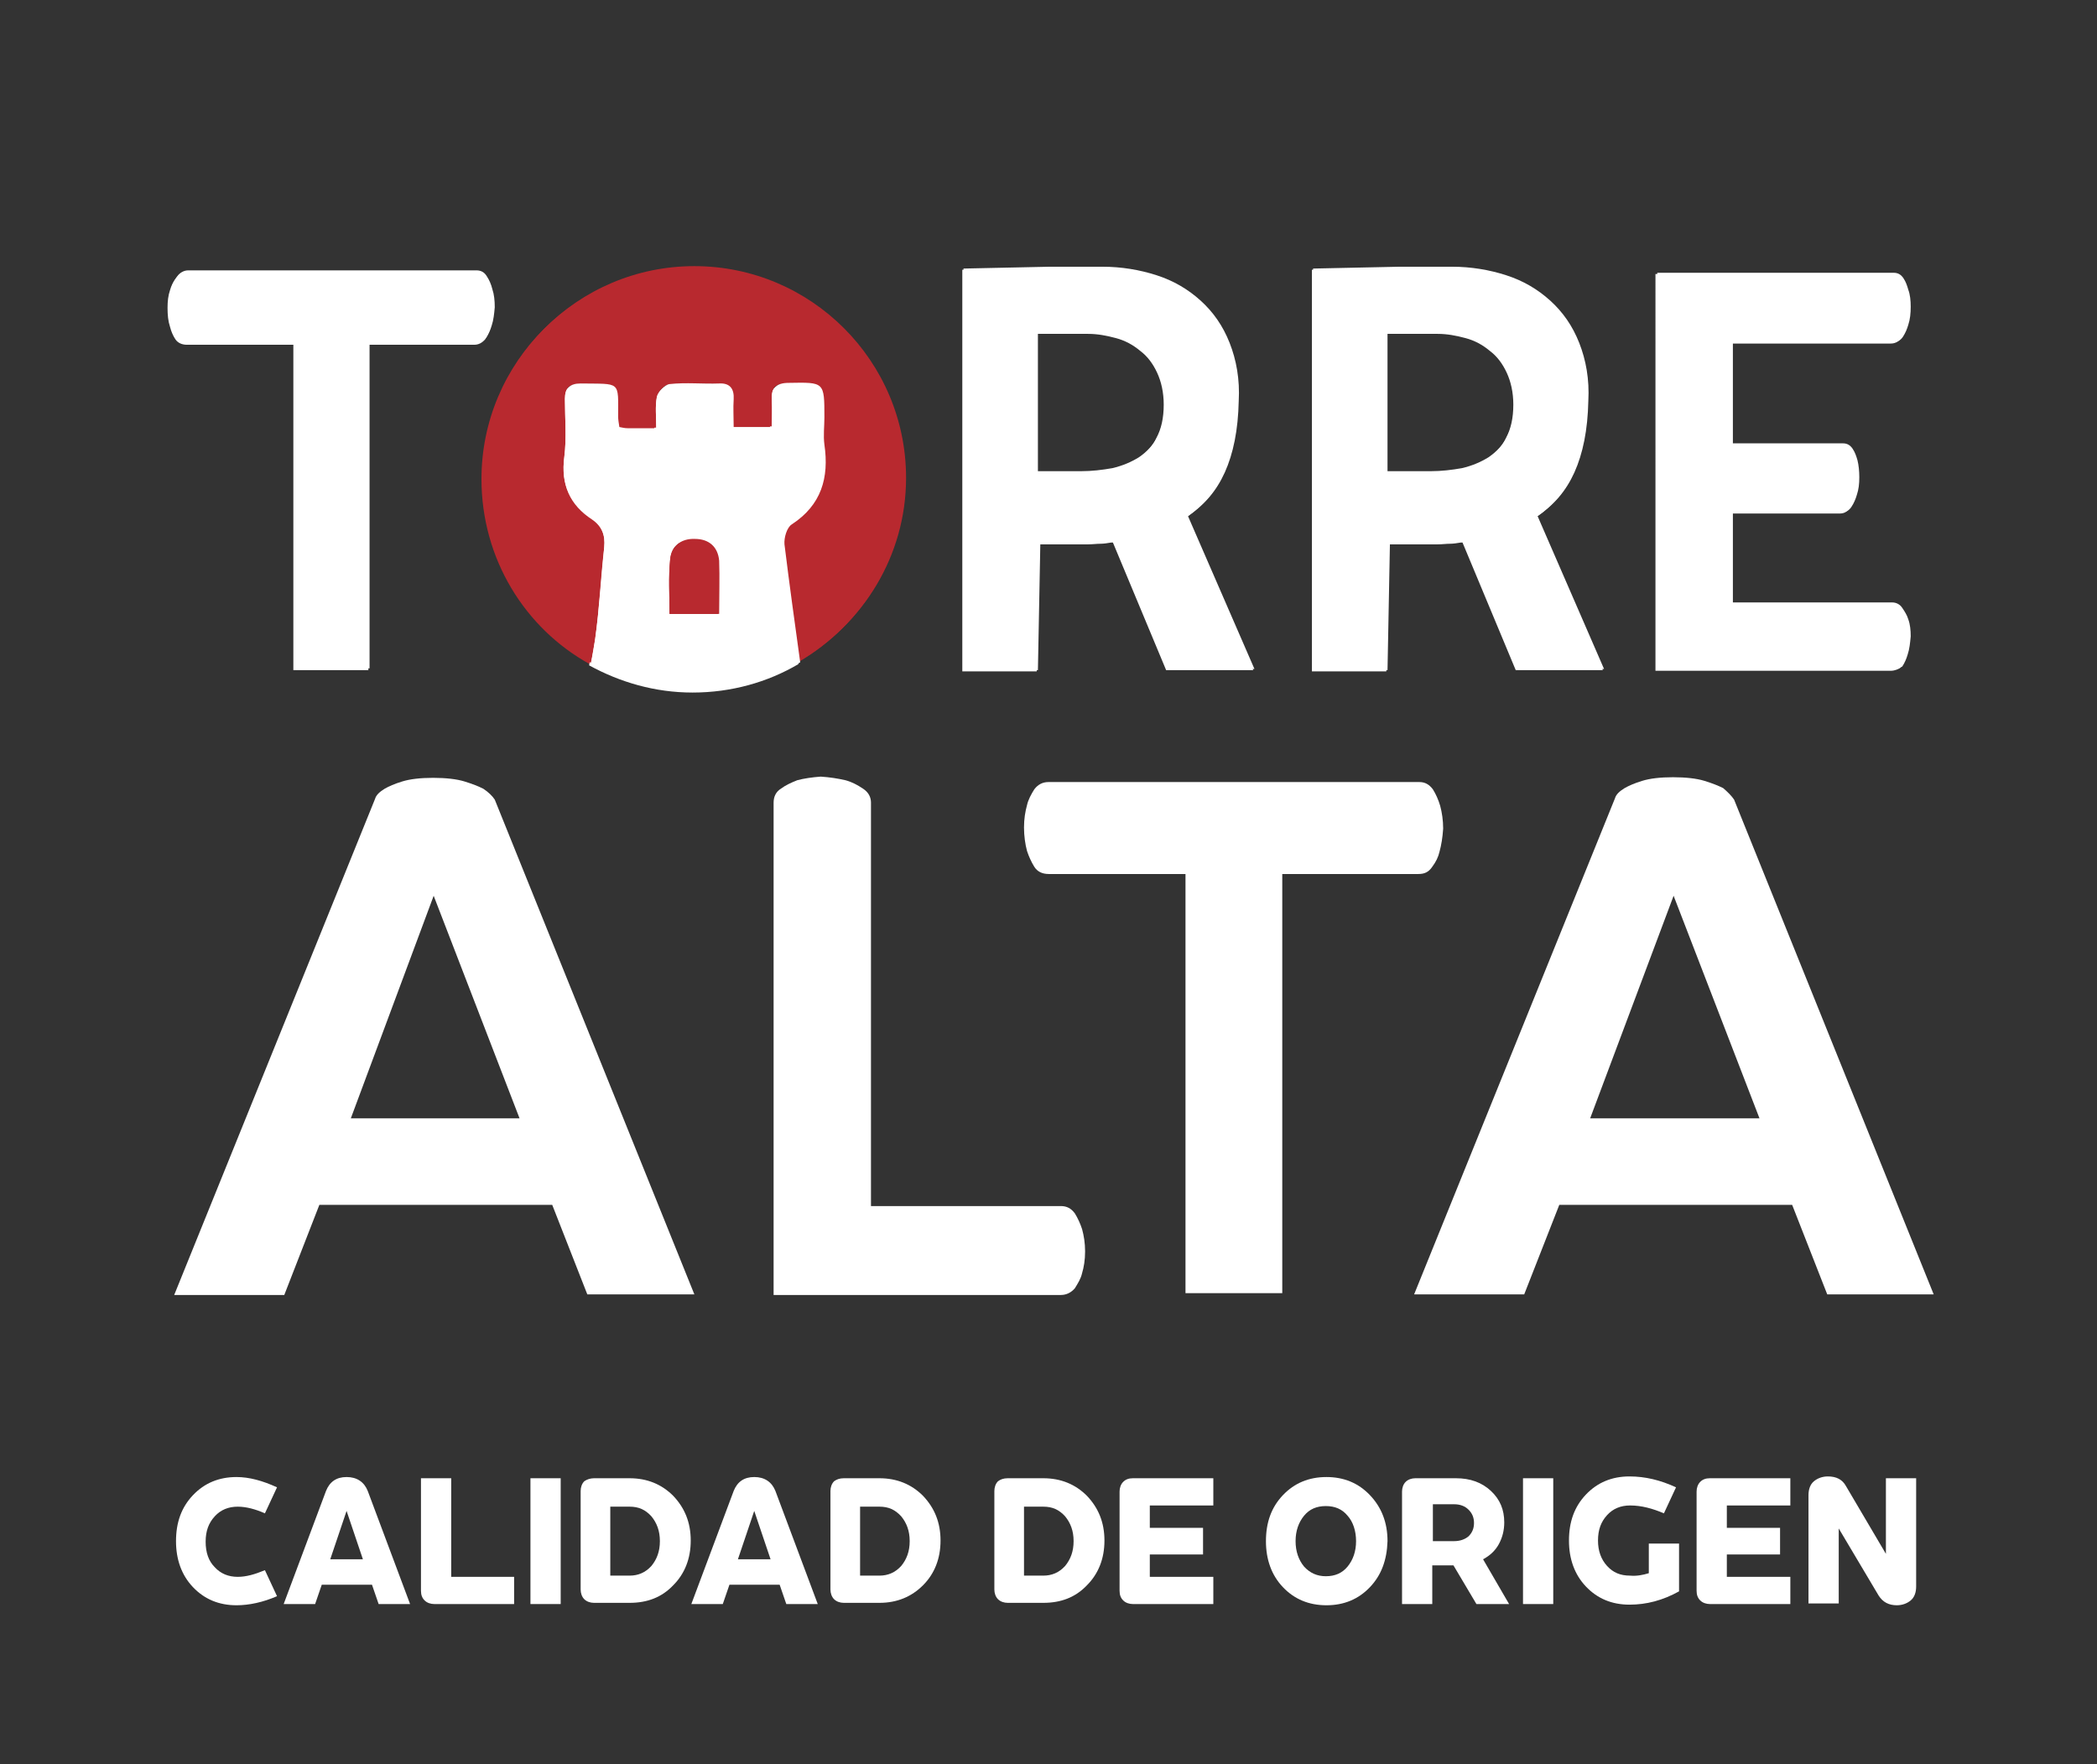 <?xml version="1.0" encoding="utf-8"?>
<!-- Generator: Adobe Illustrator 26.0.2, SVG Export Plug-In . SVG Version: 6.00 Build 0)  -->
<svg version="1.1" id="Layer_1" xmlns="http://www.w3.org/2000/svg" xmlns:xlink="http://www.w3.org/1999/xlink" x="0px" y="0px"
	 viewBox="0 0 346.7 291.7" style="enable-background:new 0 0 346.7 291.7;" xml:space="preserve">
<rect x="0" y="0" width="346.7" height="291.7" fill="#333333" stroke="none"/>
<style type="text/css">
	.st0{fill:#FFFFFF;}
	.st1{fill:#B8292F;}
</style>
<g>
	<g>
		<g>
			<g>
				<path class="st0" d="M78.4,57H60.9v53.8H48.5V57h-0.1H30.9c-0.8,0-1.5-0.3-1.9-0.9c-0.4-0.6-0.7-1.3-0.9-2.1
					c-0.3-0.9-0.4-1.9-0.4-3.1c0-1.1,0.1-2,0.4-2.9c0.2-0.7,0.5-1.4,1-2c0.4-0.6,1.1-1,1.8-1h13.3H65h13.6c0.7,0,1.3,0.3,1.7,1
					c0.4,0.6,0.7,1.3,0.9,2.1c0.3,0.9,0.4,1.9,0.4,3c-0.1,1.1-0.2,2.1-0.5,3c-0.2,0.7-0.5,1.4-0.9,2C79.7,56.7,79.1,57,78.4,57z"/>
				<path class="st0" d="M196.2,85.5l11,25.3h-14.4l-8.8-21.1h-0.3c-0.6,0.1-1.2,0.2-1.8,0.2c-0.6,0-1.3,0.1-2,0.1h-8.1l-0.4,21
					h-12.3V44.6l14.2-0.3h8.8c3.1,0,6.1,0.5,8.9,1.4c2.8,0.9,5.2,2.3,7.3,4.2c2.1,1.9,3.7,4.2,4.8,7c1.1,2.8,1.7,6,1.5,9.6
					c-0.1,4.8-0.9,8.7-2.3,11.8C200.9,81.3,198.8,83.7,196.2,85.5z M178.6,78.2c1.7,0,3.4-0.2,5.1-0.5c1.7-0.4,3.1-1,4.4-1.8
					c1.3-0.9,2.4-2,3.1-3.5c0.8-1.5,1.2-3.3,1.2-5.5c0-2-0.4-3.8-1.1-5.3c-0.7-1.5-1.6-2.7-2.8-3.6c-1.2-1-2.5-1.7-4-2.1
					c-1.5-0.4-3-0.7-4.6-0.7h-8.5v23H178.6z"/>
				<path class="st0" d="M254,85.5l11,25.3h-14.4l-8.8-21.1h-0.3c-0.6,0.1-1.2,0.2-1.8,0.2c-0.6,0-1.3,0.1-2,0.1h-8.1l-0.4,21h-12.3
					V44.6l14.2-0.3h8.8c3.1,0,6.1,0.5,8.9,1.4c2.8,0.9,5.2,2.3,7.3,4.2c2.1,1.9,3.7,4.2,4.8,7c1.1,2.8,1.7,6,1.5,9.6
					c-0.1,4.8-0.9,8.7-2.3,11.8C258.7,81.3,256.6,83.7,254,85.5z M236.4,78.2c1.7,0,3.4-0.2,5.1-0.5c1.7-0.4,3.1-1,4.4-1.8
					c1.3-0.9,2.4-2,3.1-3.5c0.8-1.5,1.2-3.3,1.2-5.5c0-2-0.4-3.8-1.1-5.3c-0.7-1.5-1.6-2.7-2.8-3.6c-1.2-1-2.5-1.7-4-2.1
					c-1.5-0.4-3-0.7-4.6-0.7h-8.5v23H236.4z"/>
				<path class="st0" d="M312.6,110.9h-23.4h-3h-12.5V46.4v-1.1h9.3h29.8c0.7,0,1.2,0.3,1.6,0.9c0.4,0.6,0.6,1.2,0.8,1.9
					c0.3,0.8,0.4,1.8,0.4,2.8c0,1.1-0.1,2.1-0.4,3c-0.2,0.7-0.5,1.4-0.9,2c-0.4,0.6-1,0.9-1.7,0.9h-26.4v16.6v0.1h18.2
					c0.7,0,1.2,0.3,1.6,0.9c0.4,0.6,0.6,1.2,0.8,1.9c0.2,0.8,0.3,1.8,0.3,2.8c0,1.1-0.1,2-0.4,2.9c-0.2,0.7-0.5,1.4-0.9,2
					c-0.4,0.6-0.9,0.9-1.6,0.9h-18v14.9h26.3c0.7,0,1.3,0.3,1.7,0.9c0.4,0.6,0.8,1.2,1,1.9c0.3,0.8,0.4,1.8,0.4,2.8
					c-0.1,1.1-0.2,2.1-0.5,3c-0.2,0.7-0.5,1.4-0.9,2C313.9,110.6,313.3,110.9,312.6,110.9z"/>
			</g>
		</g>
		<g>
			<path class="st1" d="M97.5,109.8c0.3-1.3,0.5-2.6,0.7-4c0.7-5,1-10.1,1.5-15.2c0.2-2-0.4-3.5-2-4.6c-3.7-2.5-5.2-5.8-4.6-10.3
				c0.4-3.2,0.1-6.4,0.1-9.6c0-1.8,0.8-2.6,2.6-2.6c6.7,0,6.2-0.5,6.2,5.5c0,0.5,0.1,1.1,0.2,1.7c0.5,0.1,1,0.2,1.4,0.2
				c1.4,0,2.8,0,4.7,0c0-1.8-0.2-3.6,0.1-5.1c0.2-0.9,1.3-2.1,2.1-2.2c2.7-0.3,5.5-0.1,8.2-0.1c1.9,0,2.5,0.9,2.4,2.6
				c-0.1,1.5,0,3,0,4.6c2.2,0,4,0,6.3,0c0-1.4,0.1-2.9,0-4.4c-0.1-2,0.6-2.9,2.8-2.9c5.9-0.1,5.9-0.2,5.9,5.7c0,1.5-0.2,3,0,4.5
				c0.8,5.5-0.5,10-5.4,13.2c-0.8,0.5-1.3,2.1-1.2,3.1c0.8,6.5,1.7,13,2.6,19.5c10.4-6.1,17.5-17.3,17.5-30.2c0-19.3-15.7-35-35-35
				s-35,15.7-35,35C79.6,92.4,86.8,103.9,97.5,109.8z"/>
			<path class="st0" d="M130.6,87c4.9-3.2,6.2-7.7,5.4-13.2c-0.2-1.5,0-3,0-4.5c0-5.9,0-5.8-5.9-5.7c-2.1,0-2.9,0.9-2.8,2.9
				c0.1,1.5,0,2.9,0,4.4c-2.3,0-4.1,0-6.3,0c0-1.7-0.1-3.1,0-4.6c0.1-1.7-0.6-2.7-2.4-2.6c-2.7,0.1-5.5-0.2-8.2,0.1
				c-0.8,0.1-1.9,1.3-2.1,2.2c-0.3,1.6-0.1,3.3-0.1,5.1c-1.8,0-3.2,0-4.7,0c-0.5,0-0.9-0.1-1.4-0.2c-0.1-0.7-0.2-1.2-0.2-1.7
				c0-6,0.5-5.4-6.2-5.5c-1.8,0-2.6,0.8-2.6,2.6c0,3.2,0.3,6.5-0.1,9.6c-0.6,4.5,0.9,7.9,4.6,10.3c1.6,1.1,2.2,2.6,2,4.6
				c-0.6,5.1-0.8,10.2-1.5,15.2c-0.2,1.3-0.5,2.7-0.7,4c5.1,2.8,10.9,4.5,17.1,4.5c6.4,0,12.4-1.7,17.5-4.7
				c-0.9-6.5-1.8-13-2.6-19.5C129.3,89.1,129.9,87.5,130.6,87z M118.7,101.7c-2.8,0-5.3,0-8.2,0c0-3.1-0.2-6.1,0.1-9
				c0.2-2.3,1.8-3.5,4.1-3.4c2.3,0.1,3.8,1.4,3.9,3.7C118.8,95.8,118.7,98.6,118.7,101.7z"/>
			<path class="st1" d="M114.7,89.3c-2.3-0.1-3.9,1.2-4.1,3.4c-0.3,3-0.1,5.9-0.1,9c2.8,0,5.3,0,8.2,0c0-3.1,0.1-6,0-8.8
				C118.5,90.7,117,89.4,114.7,89.3z"/>
		</g>
	</g>
</g>
<g>
	<g>
		<path class="st0" d="M78.6,56.7H61.1v53.8H48.7V56.7h-0.1H31.1c-0.8,0-1.5-0.3-1.9-0.9c-0.4-0.6-0.7-1.3-0.9-2.1
			c-0.3-0.9-0.4-1.9-0.4-3.1c0-1.1,0.1-2,0.4-2.9c0.2-0.7,0.5-1.4,1-2c0.4-0.6,1.1-1,1.8-1h13.3h20.8h13.6c0.7,0,1.3,0.3,1.7,1
			c0.4,0.6,0.7,1.3,0.9,2.1c0.3,0.9,0.4,1.9,0.4,3c-0.1,1.1-0.2,2.1-0.5,3c-0.2,0.7-0.5,1.4-0.9,2C80,56.4,79.4,56.7,78.6,56.7z"/>
		<path class="st0" d="M196.4,85.3l11,25.3H193l-8.8-21.1h-0.3c-0.6,0.1-1.2,0.2-1.8,0.2c-0.6,0-1.3,0.1-2,0.1H172l-0.4,21h-12.3
			V44.4l14.2-0.3h8.8c3.1,0,6.1,0.5,8.9,1.4c2.8,0.9,5.2,2.3,7.3,4.2c2.1,1.9,3.7,4.2,4.8,7s1.7,6,1.5,9.6
			c-0.1,4.8-0.9,8.7-2.3,11.8S199.1,83.5,196.4,85.3z M178.8,77.9c1.7,0,3.4-0.2,5.1-0.5c1.7-0.4,3.1-1,4.4-1.8
			c1.3-0.9,2.4-2,3.1-3.5c0.8-1.5,1.2-3.3,1.2-5.5c0-2-0.4-3.8-1.1-5.3c-0.7-1.5-1.6-2.7-2.8-3.6c-1.2-1-2.5-1.7-4-2.1
			s-3-0.7-4.6-0.7h-8.5v23H178.8z"/>
		<path class="st0" d="M254.2,85.3l11,25.3h-14.4L242,89.5h-0.3c-0.6,0.1-1.2,0.2-1.8,0.2c-0.6,0-1.3,0.1-2,0.1h-8.1l-0.4,21h-12.3
			V44.4l14.2-0.3h8.8c3.1,0,6.1,0.5,8.9,1.4c2.8,0.9,5.2,2.3,7.3,4.2c2.1,1.9,3.7,4.2,4.8,7s1.7,6,1.5,9.6
			c-0.1,4.8-0.9,8.7-2.3,11.8S256.9,83.5,254.2,85.3z M236.6,77.9c1.7,0,3.4-0.2,5.1-0.5c1.7-0.4,3.1-1,4.4-1.8
			c1.3-0.9,2.4-2,3.1-3.5c0.8-1.5,1.2-3.3,1.2-5.5c0-2-0.4-3.8-1.1-5.3c-0.7-1.5-1.6-2.7-2.8-3.6c-1.2-1-2.5-1.7-4-2.1
			c-1.5-0.4-3-0.7-4.6-0.7h-8.5v23H236.6z"/>
		<path class="st0" d="M312.9,110.7h-23.4h-3H274V46.2v-1.1h9.3h29.8c0.7,0,1.2,0.3,1.6,0.9c0.4,0.6,0.6,1.2,0.8,1.9
			c0.3,0.8,0.4,1.8,0.4,2.8c0,1.1-0.1,2.1-0.4,3c-0.2,0.7-0.5,1.4-0.9,2c-0.4,0.6-1,0.9-1.7,0.9h-26.4v16.6v0.1h18.2
			c0.7,0,1.2,0.3,1.6,0.9c0.4,0.6,0.6,1.2,0.8,1.9c0.2,0.8,0.3,1.8,0.3,2.8c0,1.1-0.1,2-0.4,2.9c-0.2,0.7-0.5,1.4-0.9,2
			c-0.4,0.6-0.9,0.9-1.6,0.9h-18v14.9h26.3c0.7,0,1.3,0.3,1.7,0.9c0.4,0.6,0.8,1.2,1,1.9c0.3,0.8,0.4,1.8,0.4,2.8
			c-0.1,1.1-0.2,2.1-0.5,3c-0.2,0.7-0.5,1.4-0.9,2C314.1,110.4,313.6,110.7,312.9,110.7z"/>
	</g>
	<g>
		<path class="st0" d="M81.8,132.2l33,81.8H97.1l-5.8-14.8H52.8L47,214.1H28.8l33.2-82c0.2-0.7,0.8-1.2,1.6-1.7
			c0.7-0.4,1.6-0.8,2.9-1.2c1.3-0.4,3-0.6,5.1-0.6c2.1,0,3.9,0.2,5.2,0.6c1.3,0.4,2.3,0.8,3.1,1.2C80.8,131,81.4,131.6,81.8,132.2z
			 M85.9,184.9l-14.2-36.8L58,184.9H85.9z"/>
		<path class="st0" d="M175.4,214.1h-27.6H144h-16.1v-81.4c0-1,0.4-1.8,1.2-2.3c0.8-0.6,1.7-1,2.7-1.4c1.1-0.3,2.5-0.5,3.9-0.6
			c1.5,0.1,2.8,0.3,4.1,0.6c1.1,0.3,2,0.8,2.9,1.4c0.9,0.6,1.3,1.4,1.3,2.3v11.4V174v0.1v14.5v10.8h31.4c1,0,1.7,0.4,2.3,1.2
			c0.5,0.8,0.9,1.7,1.2,2.6c0.3,1.1,0.5,2.3,0.5,3.7c0,1.4-0.2,2.6-0.5,3.6c-0.2,0.9-0.7,1.7-1.2,2.5
			C177.1,213.7,176.3,214.1,175.4,214.1z"/>
		<path class="st0" d="M234.5,144.5H212v69.3h-16v-69.3h-0.1h-22.5c-1.1,0-1.9-0.4-2.4-1.2c-0.5-0.8-0.9-1.7-1.2-2.6
			c-0.3-1.1-0.5-2.5-0.5-3.9c0-1.4,0.2-2.6,0.5-3.7c0.2-0.9,0.7-1.8,1.2-2.6c0.6-0.8,1.4-1.2,2.3-1.2h17.1h26.8h17.5
			c0.9,0,1.6,0.4,2.2,1.2c0.5,0.8,0.9,1.7,1.2,2.7c0.3,1.1,0.5,2.4,0.5,3.8c-0.1,1.5-0.3,2.7-0.6,3.8c-0.2,0.9-0.6,1.7-1.2,2.5
			C236.2,144.2,235.5,144.5,234.5,144.5z"/>
		<path class="st0" d="M286.7,132.2l33,81.8h-17.6l-5.8-14.8h-38.5l-5.8,14.8h-18.2l33.2-82c0.2-0.7,0.8-1.2,1.6-1.7
			c0.7-0.4,1.6-0.8,2.9-1.2c1.3-0.4,3-0.6,5.1-0.6c2.1,0,3.9,0.2,5.2,0.6c1.3,0.4,2.3,0.8,3.1,1.2
			C285.7,131,286.3,131.6,286.7,132.2z M290.9,184.9l-14.2-36.8l-13.8,36.8H290.9z"/>
	</g>
	<g>
		<path class="st1" d="M97.7,109.6c0.3-1.3,0.5-2.6,0.7-4c0.7-5,1-10.1,1.5-15.2c0.2-2-0.4-3.5-2-4.6c-3.7-2.5-5.2-5.8-4.6-10.3
			c0.4-3.2,0.1-6.4,0.1-9.6c0-1.8,0.8-2.6,2.6-2.6c6.7,0,6.2-0.5,6.2,5.5c0,0.5,0.1,1.1,0.2,1.7c0.5,0.1,1,0.2,1.4,0.2
			c1.4,0,2.8,0,4.7,0c0-1.8-0.2-3.6,0.1-5.1c0.2-0.9,1.3-2.1,2.1-2.2c2.7-0.3,5.5-0.1,8.2-0.1c1.9,0,2.5,0.9,2.4,2.6
			c-0.1,1.5,0,3,0,4.6c2.2,0,4,0,6.3,0c0-1.4,0.1-2.9,0-4.4c-0.1-2,0.6-2.9,2.8-2.9c5.9-0.1,5.9-0.2,5.9,5.7c0,1.5-0.2,3,0,4.5
			c0.8,5.5-0.5,10-5.4,13.2c-0.8,0.5-1.3,2.1-1.2,3.1c0.8,6.5,1.7,13,2.6,19.5c10.4-6.1,17.5-17.3,17.5-30.2c0-19.3-15.7-35-35-35
			s-35,15.7-35,35C79.8,92.2,87.1,103.6,97.7,109.6z"/>
		<path class="st0" d="M130.9,86.7c4.9-3.2,6.2-7.7,5.4-13.2c-0.2-1.5,0-3,0-4.5c0-5.9,0-5.8-5.9-5.7c-2.1,0-2.9,0.9-2.8,2.9
			c0.1,1.5,0,2.9,0,4.4c-2.3,0-4.1,0-6.3,0c0-1.7-0.1-3.1,0-4.6c0.1-1.7-0.6-2.7-2.4-2.6c-2.7,0.1-5.5-0.2-8.2,0.1
			c-0.8,0.1-1.9,1.3-2.1,2.2c-0.3,1.6-0.1,3.3-0.1,5.1c-1.8,0-3.2,0-4.7,0c-0.5,0-0.9-0.1-1.4-0.2c-0.1-0.7-0.2-1.2-0.2-1.7
			c0-6,0.5-5.4-6.2-5.5c-1.8,0-2.6,0.8-2.6,2.6c0,3.2,0.3,6.5-0.1,9.6c-0.6,4.5,0.9,7.9,4.6,10.3c1.6,1.1,2.2,2.6,2,4.6
			c-0.6,5.1-0.8,10.2-1.5,15.2c-0.2,1.3-0.5,2.7-0.7,4c5.1,2.8,10.9,4.5,17.1,4.5c6.4,0,12.4-1.7,17.5-4.7c-0.9-6.5-1.8-13-2.6-19.5
			C129.6,88.9,130.1,87.2,130.9,86.7z M118.9,101.5c-2.8,0-5.3,0-8.2,0c0-3.1-0.2-6.1,0.1-9c0.2-2.3,1.8-3.5,4.1-3.4
			c2.3,0.1,3.8,1.4,3.9,3.7C119.1,95.5,118.9,98.4,118.9,101.5z"/>
		<path class="st1" d="M114.9,89.1c-2.3-0.1-3.9,1.2-4.1,3.4c-0.3,3-0.1,5.9-0.1,9c2.8,0,5.3,0,8.2,0c0-3.1,0.1-6,0-8.8
			C118.7,90.4,117.2,89.1,114.9,89.1z"/>
	</g>
</g>
<g>
	<path class="st0" d="M39.1,265.4c-2.9,0-5.3-1-7.2-3c-1.9-2-2.8-4.6-2.8-7.6c0-3.1,0.9-5.6,2.8-7.6c1.9-2,4.3-3,7.2-3
		c2.1,0,4.3,0.6,6.7,1.7l-2,4.3c-1.6-0.7-3.1-1.1-4.5-1.1c-1.5,0-2.8,0.5-3.8,1.6c-1,1.1-1.5,2.4-1.5,4.2c0,1.8,0.5,3.2,1.5,4.2
		c1,1.1,2.3,1.6,3.8,1.6c1.4,0,2.8-0.4,4.5-1.1l2,4.3C43.5,264.9,41.2,265.4,39.1,265.4z"/>
	<path class="st0" d="M67.8,265.2h-5.2l-1.1-3.2h-8.3l-1.1,3.2h-5.2l7-18.7c0.6-1.5,1.7-2.3,3.4-2.3s2.9,0.8,3.5,2.3L67.8,265.2z
		 M57.3,249.8l-2.7,8H60L57.3,249.8z"/>
	<path class="st0" d="M74.6,244.4v16.3H85v4.5H71.8c-0.6,0-1.2-0.2-1.6-0.6c-0.4-0.4-0.6-0.9-0.6-1.6v-18.6H74.6z"/>
	<path class="st0" d="M92.7,265.2h-5v-20.8h5V265.2z"/>
	<path class="st0" d="M98.2,244.4h5.9c2.9,0,5.3,1,7.2,2.9c1.9,2,2.9,4.4,2.9,7.4c0,3-1,5.5-2.9,7.4c-1.9,2-4.3,2.9-7.2,2.9h-5.9
		c-0.6,0-1.2-0.2-1.6-0.6c-0.4-0.4-0.6-1-0.6-1.6v-16.3c0-0.6,0.2-1.2,0.6-1.6C97,244.6,97.6,244.4,98.2,244.4z M100.9,260.5h3.2
		c1.4,0,2.6-0.5,3.6-1.6c0.9-1.1,1.4-2.4,1.4-4.1c0-1.7-0.5-3-1.4-4.1c-1-1.1-2.1-1.6-3.6-1.6h-3.2V260.5z"/>
	<path class="st0" d="M135.2,265.2H130l-1.1-3.2h-8.3l-1.1,3.2h-5.2l7-18.7c0.6-1.5,1.7-2.3,3.4-2.3s2.9,0.8,3.5,2.3L135.2,265.2z
		 M124.7,249.8l-2.7,8h5.4L124.7,249.8z"/>
	<path class="st0" d="M139.5,244.4h5.9c2.9,0,5.3,1,7.2,2.9c1.9,2,2.9,4.4,2.9,7.4c0,3-1,5.5-2.9,7.4s-4.3,2.9-7.2,2.9h-5.9
		c-0.6,0-1.2-0.2-1.6-0.6c-0.4-0.4-0.6-1-0.6-1.6v-16.3c0-0.6,0.2-1.2,0.6-1.6C138.3,244.6,138.8,244.4,139.5,244.4z M142.2,260.5
		h3.2c1.4,0,2.6-0.5,3.6-1.6c0.9-1.1,1.4-2.4,1.4-4.1c0-1.7-0.5-3-1.4-4.1c-1-1.1-2.1-1.6-3.6-1.6h-3.2V260.5z"/>
	<path class="st0" d="M166.6,244.4h5.9c2.9,0,5.3,1,7.2,2.9c1.9,2,2.9,4.4,2.9,7.4c0,3-1,5.5-2.9,7.4c-1.9,2-4.3,2.9-7.2,2.9h-5.9
		c-0.6,0-1.2-0.2-1.6-0.6c-0.4-0.4-0.6-1-0.6-1.6v-16.3c0-0.6,0.2-1.2,0.6-1.6C165.4,244.6,165.9,244.4,166.6,244.4z M169.3,260.5
		h3.2c1.4,0,2.6-0.5,3.6-1.6c0.9-1.1,1.4-2.4,1.4-4.1c0-1.7-0.5-3-1.4-4.1c-1-1.1-2.1-1.6-3.6-1.6h-3.2V260.5z"/>
	<path class="st0" d="M200.6,244.4v4.5h-10.5v3.7h8.8v4.4h-8.8v3.7h10.5v4.5h-13.3c-0.6,0-1.2-0.2-1.6-0.6c-0.4-0.4-0.6-0.9-0.6-1.6
		v-16.4c0-0.6,0.2-1.2,0.6-1.6c0.4-0.4,0.9-0.6,1.6-0.6H200.6z"/>
	<path class="st0" d="M226.5,262.4c-1.9,2-4.3,3-7.2,3c-2.9,0-5.3-1-7.2-3c-1.9-2-2.8-4.6-2.8-7.6c0-3.1,0.9-5.6,2.8-7.6
		c1.9-2,4.3-3,7.2-3c2.9,0,5.3,1,7.2,3c1.9,2,2.9,4.5,2.9,7.6C229.3,257.9,228.4,260.4,226.5,262.4z M219.2,260.6
		c1.5,0,2.7-0.5,3.6-1.6c0.9-1.1,1.4-2.5,1.4-4.2s-0.5-3.2-1.4-4.2c-0.9-1.1-2.1-1.6-3.6-1.6c-1.5,0-2.7,0.5-3.6,1.6
		c-0.9,1.1-1.4,2.5-1.4,4.2c0,1.7,0.5,3.1,1.4,4.2C216.6,260.1,217.8,260.6,219.2,260.6z"/>
	<path class="st0" d="M249.5,265.2h-5.4l-3.8-6.4h-3.5v6.4h-5v-18.6c0-0.6,0.2-1.2,0.6-1.6c0.4-0.4,1-0.6,1.6-0.6h6.7
		c2.4,0,4.3,0.7,5.8,2.1c1.5,1.4,2.2,3.1,2.2,5.2c0,1.3-0.3,2.5-0.9,3.6c-0.6,1.1-1.5,1.9-2.6,2.5L249.5,265.2z M240.4,248.7h-3.5
		v6.1h3.5c1,0,1.8-0.3,2.4-0.8c0.6-0.6,0.9-1.3,0.9-2.2c0-0.9-0.3-1.6-0.9-2.2C242.2,249,241.4,248.7,240.4,248.7z"/>
	<path class="st0" d="M256.8,265.2h-5v-20.8h5V265.2z"/>
	<path class="st0" d="M272.6,260.1v-4.9h5v7.9c-2.7,1.5-5.4,2.2-8.2,2.2c-2.9,0-5.3-1-7.2-3c-1.9-2-2.8-4.6-2.8-7.6
		c0-3.1,0.9-5.6,2.8-7.6c1.9-2,4.3-3,7.2-3c2.6,0,5.1,0.6,7.7,1.8l-2,4.3c-1.9-0.8-3.7-1.3-5.6-1.3c-1.5,0-2.8,0.5-3.8,1.6
		c-1,1.1-1.5,2.4-1.5,4.2c0,1.7,0.5,3.1,1.5,4.2c1,1.1,2.2,1.6,3.8,1.6C270.6,260.6,271.6,260.4,272.6,260.1z"/>
	<path class="st0" d="M296,244.4v4.5h-10.5v3.7h8.8v4.4h-8.8v3.7H296v4.5h-13.3c-0.6,0-1.2-0.2-1.6-0.6c-0.4-0.4-0.6-0.9-0.6-1.6
		v-16.4c0-0.6,0.2-1.2,0.6-1.6c0.4-0.4,0.9-0.6,1.6-0.6H296z"/>
	<path class="st0" d="M311.8,256.9v-12.5h5v17.9c0,1-0.3,1.8-0.9,2.3c-0.6,0.5-1.4,0.8-2.3,0.8c-1.3,0-2.3-0.5-3-1.6l-6.6-11.1v12.4
		h-5v-17.9c0-1,0.3-1.8,0.9-2.3c0.6-0.5,1.4-0.8,2.3-0.8c1.4,0,2.4,0.5,3,1.6L311.8,256.9z"/>
</g>
</svg>
